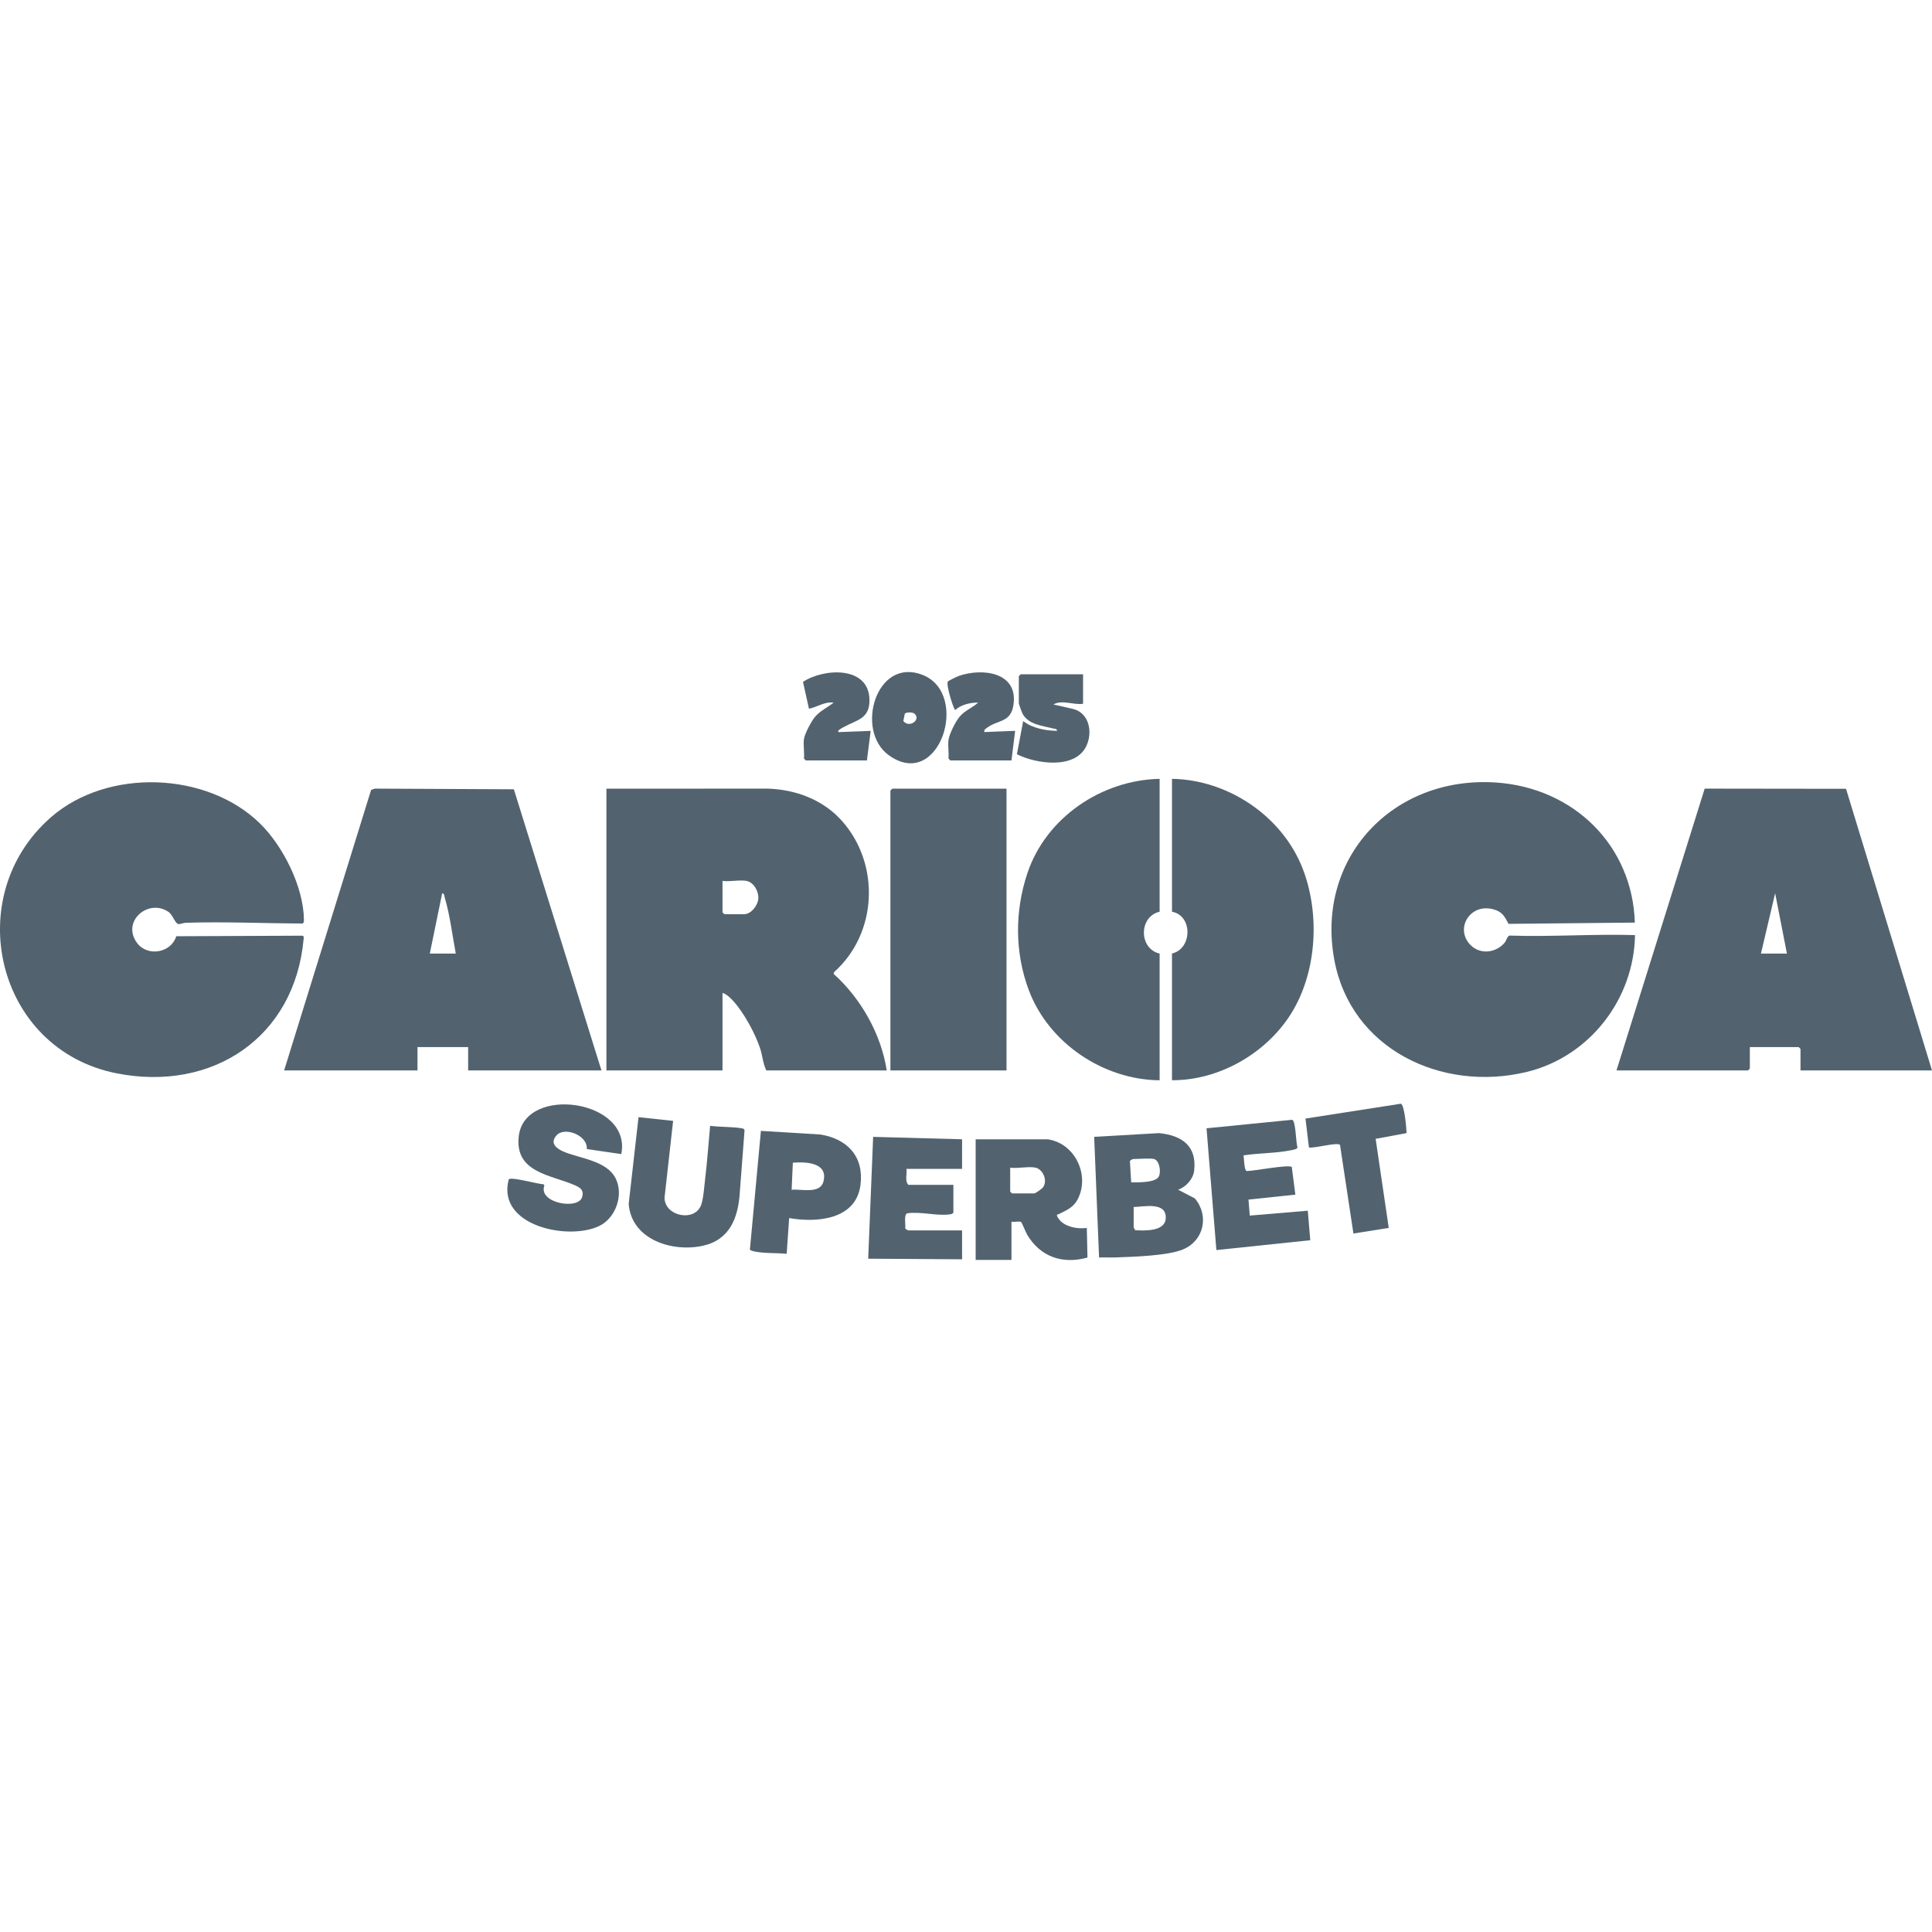 <svg width="32" height="32" viewBox="0 0 32 32" fill="none" xmlns="http://www.w3.org/2000/svg">
<path d="M4.309 13.642C4.691 14.017 5.029 14.692 5.034 15.234C5.034 15.257 5.034 15.282 5.014 15.296C4.372 15.294 3.722 15.264 3.079 15.284C3.036 15.285 2.989 15.308 2.957 15.306C2.902 15.302 2.862 15.153 2.791 15.104C2.458 14.875 2.003 15.263 2.272 15.621C2.445 15.851 2.836 15.783 2.919 15.507L5.014 15.498C5.038 15.513 5.031 15.53 5.029 15.553C4.882 17.18 3.521 18.093 1.928 17.777C-0.07 17.38 -0.661 14.842 0.85 13.531C1.785 12.72 3.428 12.777 4.309 13.642Z" fill="#52636F"/>
<path d="M27.078 15.281L24.986 15.302C24.921 15.179 24.883 15.102 24.738 15.062C24.351 14.953 24.092 15.378 24.353 15.649C24.515 15.817 24.779 15.785 24.924 15.611C24.95 15.58 24.967 15.5 25.004 15.496C25.695 15.519 26.387 15.468 27.081 15.488C27.063 16.554 26.323 17.508 25.278 17.757C23.875 18.091 22.372 17.376 22.1 15.896C21.788 14.204 23.077 12.846 24.78 12.961C26.059 13.048 27.038 13.995 27.078 15.281Z" fill="#52636F"/>
<path d="M10.044 13.063L12.714 13.062C13.183 13.076 13.64 13.249 13.951 13.603C14.584 14.322 14.531 15.463 13.817 16.099L13.807 16.13C14.259 16.536 14.594 17.126 14.687 17.73H12.693C12.638 17.622 12.629 17.484 12.59 17.364C12.509 17.118 12.321 16.774 12.147 16.582C12.103 16.533 12.032 16.463 11.967 16.446V17.73H10.044V13.063ZM12.366 14.591C12.256 14.569 12.084 14.607 11.967 14.591V15.111L11.998 15.142H12.325C12.441 15.142 12.552 14.996 12.56 14.887C12.569 14.768 12.488 14.616 12.366 14.591Z" fill="#52636F"/>
<path d="M9.962 17.73H7.754V17.343H6.915V17.73H4.706L6.147 13.083L6.208 13.062L8.511 13.073L9.962 17.73ZM7.549 15.794C7.493 15.493 7.453 15.158 7.366 14.866C7.358 14.838 7.364 14.803 7.324 14.795L7.119 15.794H7.549Z" fill="#52636F"/>
<path d="M26.774 17.73L28.235 13.062L30.576 13.065L32 17.73H29.822V17.373L29.791 17.343H28.983V17.699L28.953 17.73H26.774ZM29.167 15.794H29.597L29.402 14.795L29.167 15.794Z" fill="#52636F"/>
<path d="M19.412 12.9C20.342 12.915 21.237 13.518 21.575 14.383C21.867 15.133 21.814 16.103 21.384 16.79C20.973 17.446 20.193 17.896 19.412 17.892V15.793C19.748 15.716 19.759 15.166 19.412 15.101V12.9V12.9Z" fill="#52636F"/>
<path d="M19.207 12.9V15.101C18.86 15.18 18.86 15.715 19.207 15.794V17.893C18.278 17.885 17.375 17.28 17.044 16.41C16.806 15.783 16.805 15.093 17.018 14.459C17.327 13.542 18.243 12.92 19.207 12.9Z" fill="#52636F"/>
<path d="M16.671 13.063V17.73H14.748V13.094L14.779 13.063H16.671Z" fill="#52636F"/>
<path d="M17.356 18.871C17.791 18.934 18.042 19.433 17.867 19.829C17.794 19.995 17.683 20.036 17.536 20.11C17.522 20.117 17.495 20.111 17.51 20.144C17.584 20.313 17.834 20.363 18.001 20.338L18.012 20.829C17.599 20.944 17.234 20.818 17.015 20.454C16.993 20.417 16.923 20.246 16.913 20.24C16.886 20.223 16.793 20.244 16.753 20.237V20.868H16.16V18.871H17.356V18.871ZM17.151 19.34C17.041 19.315 16.852 19.358 16.732 19.34V19.737L16.763 19.767H17.131C17.149 19.767 17.259 19.69 17.275 19.667C17.356 19.558 17.277 19.367 17.151 19.34Z" fill="#52636F"/>
<path d="M19.514 19.706L19.79 19.849C20.031 20.134 19.942 20.548 19.595 20.694C19.348 20.799 18.767 20.817 18.48 20.827C18.389 20.83 18.296 20.825 18.204 20.827L18.123 18.83L19.197 18.768C19.574 18.805 19.827 18.979 19.779 19.39C19.763 19.529 19.644 19.66 19.513 19.706H19.514ZM19.115 19.197C19.059 19.181 18.846 19.197 18.767 19.197C18.762 19.197 18.719 19.218 18.715 19.232L18.736 19.584C18.845 19.582 19.146 19.594 19.196 19.482C19.232 19.404 19.205 19.223 19.115 19.197V19.197ZM18.777 19.992V20.328C18.777 20.335 18.798 20.361 18.801 20.376C18.957 20.385 19.294 20.399 19.308 20.184C19.327 19.898 18.948 19.988 18.777 19.992Z" fill="#52636F"/>
<path d="M10.289 19.115L9.719 19.032C9.739 18.806 9.349 18.652 9.215 18.808C9.103 18.939 9.217 19.024 9.338 19.076C9.608 19.189 10.053 19.224 10.199 19.522C10.333 19.796 10.197 20.177 9.922 20.308C9.404 20.553 8.219 20.3 8.427 19.532C8.487 19.491 8.902 19.612 9.002 19.615L9.017 19.635C8.907 19.928 9.584 20.045 9.643 19.825C9.674 19.708 9.61 19.67 9.518 19.63C9.123 19.457 8.524 19.424 8.592 18.821C8.689 17.962 10.474 18.213 10.29 19.116L10.289 19.115Z" fill="#52636F"/>
<path d="M11.149 18.565L11.007 19.836C11.006 20.146 11.508 20.248 11.614 19.956C11.653 19.846 11.665 19.637 11.681 19.513C11.715 19.226 11.735 18.934 11.762 18.647C11.928 18.67 12.123 18.66 12.284 18.688C12.307 18.692 12.325 18.694 12.332 18.721L12.253 19.757C12.226 20.174 12.085 20.537 11.64 20.634C11.134 20.745 10.459 20.532 10.413 19.941L10.576 18.504L11.149 18.565Z" fill="#52636F"/>
<path d="M20.597 19.136C20.605 19.183 20.608 19.389 20.648 19.396C20.765 19.397 21.333 19.285 21.396 19.328L21.455 19.787L20.679 19.869L20.7 20.134L21.661 20.053L21.702 20.542L20.147 20.705L19.984 18.688L21.402 18.547C21.465 18.568 21.462 18.929 21.491 19.005C21.486 19.035 21.409 19.047 21.383 19.052C21.136 19.102 20.849 19.098 20.597 19.136Z" fill="#52636F"/>
<path d="M15.935 19.36H15.014C15.026 19.444 14.983 19.56 15.045 19.625H15.791V20.083C15.773 20.112 15.751 20.111 15.721 20.115C15.5 20.141 15.253 20.064 15.027 20.096C14.965 20.117 15.004 20.288 14.993 20.345C14.997 20.358 15.039 20.379 15.045 20.379H15.935V20.858L14.38 20.848L14.462 18.83L15.935 18.87V19.36Z" fill="#52636F"/>
<path d="M13.071 20.175L13.03 20.766C12.896 20.754 12.743 20.759 12.611 20.745C12.572 20.741 12.427 20.725 12.421 20.695L12.603 18.731L13.59 18.791C14.04 18.865 14.313 19.16 14.252 19.63C14.177 20.201 13.531 20.256 13.071 20.175H13.071ZM13.112 19.706C13.269 19.69 13.583 19.783 13.639 19.569C13.72 19.254 13.349 19.241 13.132 19.258L13.112 19.706Z" fill="#52636F"/>
<path d="M23.296 18.768L22.785 18.863L23.002 20.338L22.417 20.431L22.195 18.964C22.159 18.912 21.763 19.025 21.68 19.005L21.623 18.527L23.203 18.281C23.262 18.298 23.296 18.692 23.297 18.767L23.296 18.768Z" fill="#52636F"/>
<path d="M17.939 11.168V11.657C17.78 11.681 17.593 11.584 17.448 11.668L17.78 11.744C18.044 11.815 18.1 12.132 17.994 12.355C17.809 12.748 17.162 12.653 16.843 12.493L16.947 11.943C17.098 12.062 17.322 12.103 17.509 12.105C17.502 12.064 17.466 12.072 17.438 12.065C17.265 12.02 17.042 12.004 16.94 11.828C16.927 11.806 16.875 11.662 16.875 11.647V11.199L16.906 11.168H17.939Z" fill="#52636F"/>
<path d="M14.716 12.505C14.16 12.097 14.51 10.877 15.28 11.178C16.081 11.492 15.555 13.12 14.716 12.505ZM15.152 11.825C15.118 11.792 15.026 11.793 14.987 11.819L14.962 11.942C15.056 12.065 15.255 11.926 15.152 11.825Z" fill="#52636F"/>
<path d="M15.71 12.258C15.722 12.158 15.827 11.951 15.894 11.871C15.982 11.766 16.103 11.726 16.201 11.637C16.069 11.636 15.921 11.671 15.822 11.759C15.797 11.759 15.666 11.343 15.699 11.29C15.709 11.273 15.858 11.203 15.888 11.193C16.274 11.062 16.857 11.133 16.788 11.662C16.748 11.971 16.54 11.917 16.357 12.048C16.329 12.068 16.295 12.084 16.303 12.125L16.814 12.105L16.753 12.595H15.74L15.71 12.564C15.718 12.467 15.698 12.353 15.71 12.258Z" fill="#52636F"/>
<path d="M13.317 12.238C13.329 12.15 13.441 11.941 13.501 11.871C13.591 11.766 13.705 11.722 13.807 11.637C13.659 11.619 13.536 11.71 13.399 11.739L13.3 11.294C13.643 11.067 14.39 11.025 14.401 11.587C14.407 11.911 14.19 11.922 13.978 12.041C13.963 12.05 13.855 12.099 13.889 12.126L14.421 12.106L14.359 12.595H13.347L13.316 12.565C13.326 12.463 13.302 12.337 13.316 12.239L13.317 12.238Z" fill="#52636F"/>
</svg>
